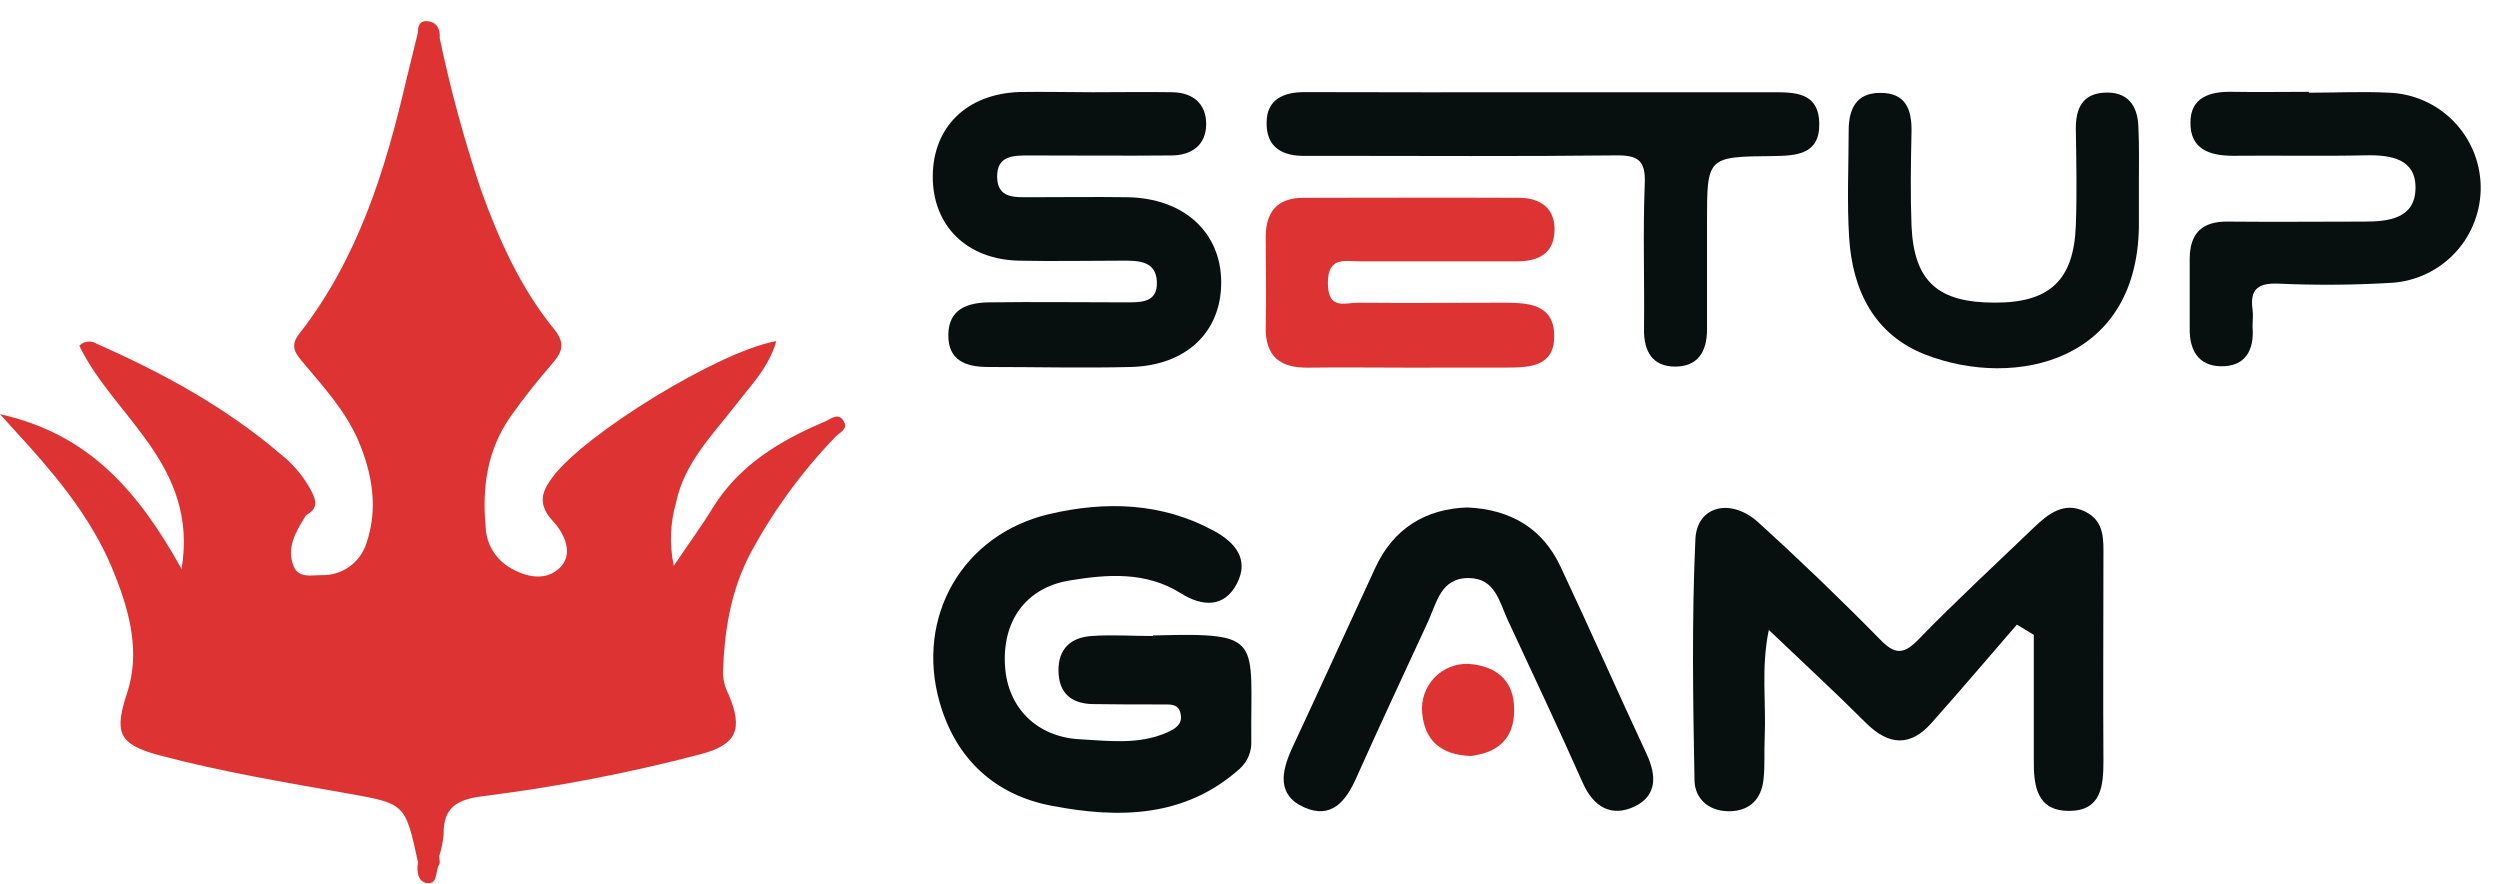 <svg xmlns="http://www.w3.org/2000/svg" xmlns:xlink="http://www.w3.org/1999/xlink" id="e3JR7gTrHDB1" viewBox="0 0 116 41"><style><![CDATA[#e3JR7gTrHDB10_ts {animation: e3JR7gTrHDB10_ts__ts 3440ms linear infinite normal forwards}@keyframes e3JR7gTrHDB10_ts__ts { 0% {transform: translate(100.312px,36.003px) scale(0,1)} 18.314% {transform: translate(100.312px,36.003px) scale(0,1);animation-timing-function: cubic-bezier(0.25,0.46,0.45,0.94)} 26.163% {transform: translate(100.312px,36.003px) scale(1,1);animation-timing-function: cubic-bezier(0.25,0.46,0.45,0.94)} 87.791% {transform: translate(100.312px,36.003px) scale(1,1);animation-timing-function: cubic-bezier(0.25,0.46,0.45,0.94)} 97.384% {transform: translate(100.312px,36.003px) scale(0,1)} 100% {transform: translate(100.312px,36.003px) scale(0,1)}} #e3JR7gTrHDB11_ts {animation: e3JR7gTrHDB11_ts__ts 3440ms linear infinite normal forwards}@keyframes e3JR7gTrHDB11_ts__ts { 0% {transform: translate(100.291px,30.826px) scale(0,1)} 10.465% {transform: translate(100.291px,30.826px) scale(0,1);animation-timing-function: cubic-bezier(0.25,0.46,0.45,0.94)} 26.163% {transform: translate(100.291px,30.826px) scale(1,1);animation-timing-function: cubic-bezier(0.25,0.46,0.45,0.94)} 84.012% {transform: translate(100.291px,30.826px) scale(1,1);animation-timing-function: cubic-bezier(0.25,0.46,0.45,0.94)} 93.895% {transform: translate(100.291px,30.826px) scale(0,1)} 100% {transform: translate(100.291px,30.826px) scale(0,1)}} #e3JR7gTrHDB12_ts {animation: e3JR7gTrHDB12_ts__ts 3440ms linear infinite normal forwards}@keyframes e3JR7gTrHDB12_ts__ts { 0% {transform: translate(100.312px,25.182px) scale(0,1);animation-timing-function: cubic-bezier(0.25,0.46,0.45,0.94)} 10.465% {transform: translate(100.312px,25.182px) scale(1,1);animation-timing-function: cubic-bezier(0.25,0.46,0.45,0.94)} 26.163% {transform: translate(100.312px,25.182px) scale(1,1);animation-timing-function: cubic-bezier(0.25,0.46,0.45,0.94)} 80.523% {transform: translate(100.312px,25.182px) scale(1,1);animation-timing-function: cubic-bezier(0.25,0.46,0.45,0.94)} 89.826% {transform: translate(100.312px,25.182px) scale(0,1)} 100% {transform: translate(100.312px,25.182px) scale(0,1)}}]]></style><path d="M93.583,28.982c-1.317,1.522-2.621,3.058-3.959,4.562-.995,1.123-1.997,1.04-3.044,0-1.418-1.418-2.891-2.773-4.507-4.316-.367,1.772-.118,3.394-.191,4.989-.031.652.017,1.307-.055,1.952-.094.867-.593,1.428-1.501,1.47-.981.045-1.685-.534-1.702-1.439-.069-3.727-.128-7.461.042-11.181.069-1.55,1.647-1.935,2.916-.783c1.93,1.752,3.81,3.559,5.641,5.422.693.721,1.099.732,1.806,0c1.734-1.786,3.561-3.467,5.363-5.2.659-.624,1.387-1.203,2.364-.718.919.454.843,1.331.843,2.17c0,3.141-.021,6.279,0,9.416c0,1.165-.114,2.274-1.55,2.299-1.557.024-1.692-1.172-1.681-2.382c0-1.928,0-3.859,0-5.786l-.783-.475Z" fill="#080f0f"></path><path d="M50.708,4.28c1.238,0,2.475-.021,3.713,0c.943.024,1.553.541,1.546,1.491-.007.95-.662,1.432-1.595,1.442-2.205.021-4.413,0-6.618,0-.742,0-1.501,0-1.487,1.002s.832.936,1.536.936c1.508,0,3.016-.021,4.507,0c2.621.045,4.348,1.623,4.354,3.945s-1.633,3.862-4.185,3.932c-2.205.056-4.413,0-6.622,0-1.04,0-1.872-.298-1.855-1.501s.908-1.484,1.896-1.498c2.08-.028,4.198,0,6.296,0c.721,0,1.536.042,1.484-.974-.049-.933-.825-.964-1.56-.96-1.616,0-3.231.035-4.854,0-2.427-.062-3.997-1.64-3.984-3.921s1.571-3.814,4.011-3.904c1.151-.021,2.285.01,3.415.01Z" fill="#080f0f"></path><path d="M53.505,29.481h.18c4.979-.128,4.334.17,4.375,4.902.012.237-.029.474-.119.694-.09.22-.227.417-.402.578-2.559,2.302-5.651,2.326-8.74,1.733-2.631-.496-4.448-2.167-5.2-4.802-1.13-3.966,1.064-7.797,5.103-8.737c2.593-.603,5.2-.537,7.627.784.999.544,1.647,1.328,1.061,2.451s-1.602,1.064-2.583.454c-1.64-1.04-3.446-.891-5.2-.6-2.049.347-3.12,1.928-2.971,4.001.128,1.889,1.46,3.256,3.467,3.363c1.349.073,2.735.263,4.049-.316.423-.184.749-.413.617-.915-.118-.451-.544-.378-.881-.385-1.071,0-2.143,0-3.21-.017-.981-.028-1.553-.52-1.564-1.546s.576-1.543,1.525-1.612c.95-.069,1.9,0,2.85,0l.014-.031Z" fill="#080f0f"></path><path d="M71.693,4.28h10.498c1.064,0,2.188-.021,2.222,1.432.035,1.453-1.04,1.515-2.143,1.529-3.065.031-3.065.038-3.065,3.068c0,1.664,0,3.328,0,4.992c0,1.019-.433,1.709-1.477,1.709s-1.46-.693-1.446-1.733c.028-2.254-.056-4.507.035-6.757.045-1.096-.326-1.324-1.355-1.31-4.469.052-8.938.021-13.407.021-.322,0-.645,0-.967,0-1.075.028-1.837-.388-1.817-1.539c0-1.078.78-1.421,1.768-1.418c3.721.009,7.439.012,11.153.007Z" fill="#080f0f"></path><path d="M107.135,4.301c1.235,0,2.476-.062,3.71,0c1.13.04,2.202.512,2.994,1.319.793.807,1.245,1.887,1.265,3.017s-.394,2.226-1.157,3.06c-.764.834-1.818,1.344-2.946,1.424-1.772.106-3.548.119-5.322.038-.936-.028-1.286.291-1.161,1.2.038.264,0,.537,0,.804.086,1.082-.326,1.855-1.481,1.831-1.04-.021-1.452-.759-1.435-1.761c0-1.071,0-2.146,0-3.217c0-1.2.586-1.758,1.792-1.734c2.101.021,4.199,0,6.3,0c1.161,0,2.357-.152,2.385-1.532s-1.134-1.571-2.323-1.543c-2.045.045-4.091,0-6.136.021-1.113,0-2.001-.315-1.983-1.55c0-1.161.905-1.439,1.931-1.418c1.182.021,2.368,0,3.553,0l.014.042Z" fill="#080f0f"></path><path d="M65.379,17.059c-1.557,0-3.12-.021-4.673,0-1.317.021-2.011-.527-1.976-1.907.035-1.38,0-2.773,0-4.16c0-1.179.551-1.813,1.751-1.813c3.332,0,6.663-.017,9.992,0c.985,0,1.692.465,1.657,1.536-.035,1.071-.777,1.418-1.765,1.411-2.427,0-4.833,0-7.253,0-.718,0-1.508-.236-1.498,1.023.01,1.258.797.894,1.421.898c2.253.021,4.507,0,6.768,0c1.123,0,2.319.069,2.312,1.56c0,1.415-1.161,1.449-2.226,1.449l-4.511.003Z" fill="#d33"></path><path d="M99.245,8.62c0,.537,0,1.071,0,1.609.08,6.608-5.779,7.814-9.867,6.24-2.409-.919-3.422-2.989-3.578-5.443-.104-1.654-.024-3.321-.021-4.982c0-.971.347-1.733,1.442-1.733c1.21-.021,1.498.777,1.473,1.827-.031,1.446-.055,2.895,0,4.337.115,2.59,1.224,3.574,3.89,3.567c2.52,0,3.637-1.04,3.734-3.564.056-1.498.024-2.999,0-4.507c0-.926.291-1.605,1.304-1.671c1.078-.069,1.564.569,1.598,1.574.049.926.021,1.837.024,2.746Z" fill="#080f0f"></path><path d="M68.091,23.546c2.028.094,3.491.981,4.32,2.749c1.359,2.888,2.649,5.807,3.997,8.702.461.992.482,1.928-.569,2.427s-1.889.038-2.392-1.085c-1.127-2.541-2.319-5.051-3.488-7.572-.388-.839-.579-1.924-1.789-1.945-1.321-.024-1.505,1.144-1.914,2.032-1.12,2.427-2.243,4.819-3.328,7.249-.489,1.096-1.165,1.921-2.427,1.352-1.262-.569-1.04-1.654-.558-2.718c1.297-2.773,2.569-5.585,3.862-8.373.846-1.844,2.34-2.753,4.285-2.819Z" fill="#080f0f"></path><g id="e3JR7gTrHDB10_ts" transform="translate(100.312,36.003) scale(0,1)"><path d="M107.604,37.677c-1.784,0-3.566,0-5.35,0-1.066,0-1.935-.402-1.952-1.588s.807-1.706,1.87-1.734c3.693-.037,7.377-.037,11.052,0c1.063,0,1.863.51,1.839,1.713-.025,1.203-.87,1.584-1.933,1.591-1.842.028-3.684.017-5.526.017Z" transform="translate(-100.312,-36.003)" fill="#d33"></path></g><g id="e3JR7gTrHDB11_ts" transform="translate(100.291,30.826) scale(0,1)"><path d="M107.624,32.213c-1.782,0-3.567,0-5.349,0-1.103,0-1.945-.402-1.963-1.557-.017-1.245.86-1.713,2.032-1.713c3.564,0,7.13,0,10.699,0c1.165,0,2.035.392,2.028,1.688s-.967,1.591-2.097,1.581c-1.782-.014-3.564,0-5.35,0Z" transform="translate(-100.301,-30.804)" fill="#d33"></path></g><g id="e3JR7gTrHDB12_ts" transform="translate(100.312,25.182) scale(0,1)"><path d="M107.596,26.811h-5.352c-1.086,0-1.935-.433-1.942-1.602s.763-1.661,1.886-1.661c3.684,0,7.372,0,11.063,0c1.137,0,1.858.503,1.82,1.678s-.853,1.588-1.941,1.588c-1.845-.007-3.689-.003-5.534-.003Z" transform="translate(-100.312,-25.182)" fill="#d33"></path></g><path d="M39.163,19.569c-.264-.489-.641-.097-.908,0-2.08.884-3.973,2.018-5.2,4.022-.513.839-1.096,1.629-1.792,2.663-.204-.971-.169-1.976.104-2.93.388-1.844,1.678-3.12,2.773-4.535.693-.901,1.536-1.734,1.879-2.961-2.663.468-8.924,4.33-10.383,6.317-.52.693-.693,1.258.024,2.042.523.558,1.023,1.567.243,2.226-.693.596-1.671.326-2.427-.194-.285-.207-.518-.477-.682-.789s-.253-.658-.261-1.01c-.173-1.831.087-3.581,1.175-5.117.603-.856,1.262-1.675,1.948-2.469.471-.541.548-.953.052-1.564-1.563-1.917-2.562-4.16-3.391-6.459-.775-2.308-1.414-4.659-1.914-7.041.028-.374-.097-.693-.471-.773s-.558.118-.537.499c-.177.718-.347,1.435-.53,2.16-.978,4.233-2.253,8.345-4.985,11.84-.461.589-.146.933.204,1.352.953,1.137,1.966,2.24,2.555,3.63.645,1.529.908,3.12.367,4.718-.138.445-.419.831-.798,1.101s-.837.406-1.303.39c-.465,0-1.04.153-1.279-.409-.347-.863.097-1.598.537-2.309.022-.038.053-.071.09-.094.607-.347.347-.801.118-1.234-.35-.61-.814-1.146-1.366-1.581-2.552-2.174-5.464-3.762-8.518-5.107-.123-.082-.272-.117-.419-.101s-.284.084-.386.191c1.577,3.294,5.547,5.513,4.743,10.359C6.462,22.873,4.185,20.141,0,19.219c.607.666.988,1.082,1.363,1.501c1.609,1.799,3.093,3.696,3.97,5.967.693,1.734,1.175,3.613.569,5.454-.607,1.841-.426,2.392,1.494,2.905c2.878.766,5.814,1.252,8.744,1.772c2.663.475,2.663.458,3.256,3.193-.076.419,0,.908.412.964.523.069.385-.565.572-.87.055-.094,0-.25,0-.378.106-.331.175-.673.204-1.019-.021-1.276.666-1.623,1.841-1.768c3.39-.423,6.749-1.071,10.054-1.938c1.706-.44,2.021-1.161,1.321-2.794-.159-.309-.247-.651-.257-.999.066-1.889.347-3.72,1.227-5.44c1.067-2.009,2.41-3.859,3.99-5.495.177-.201.6-.347.402-.704Z" fill="#d33"></path><path d="M68.247,35.08c-1.359-.052-2.15-.693-2.26-2.018-.025-.294.012-.59.11-.869.098-.279.254-.533.458-.747s.451-.381.725-.492.568-.162.863-.15c1.255.094,2.108.732,2.115,2.111.007,1.38-.766,2.004-2.011,2.163Z" fill="#d33"></path></svg>